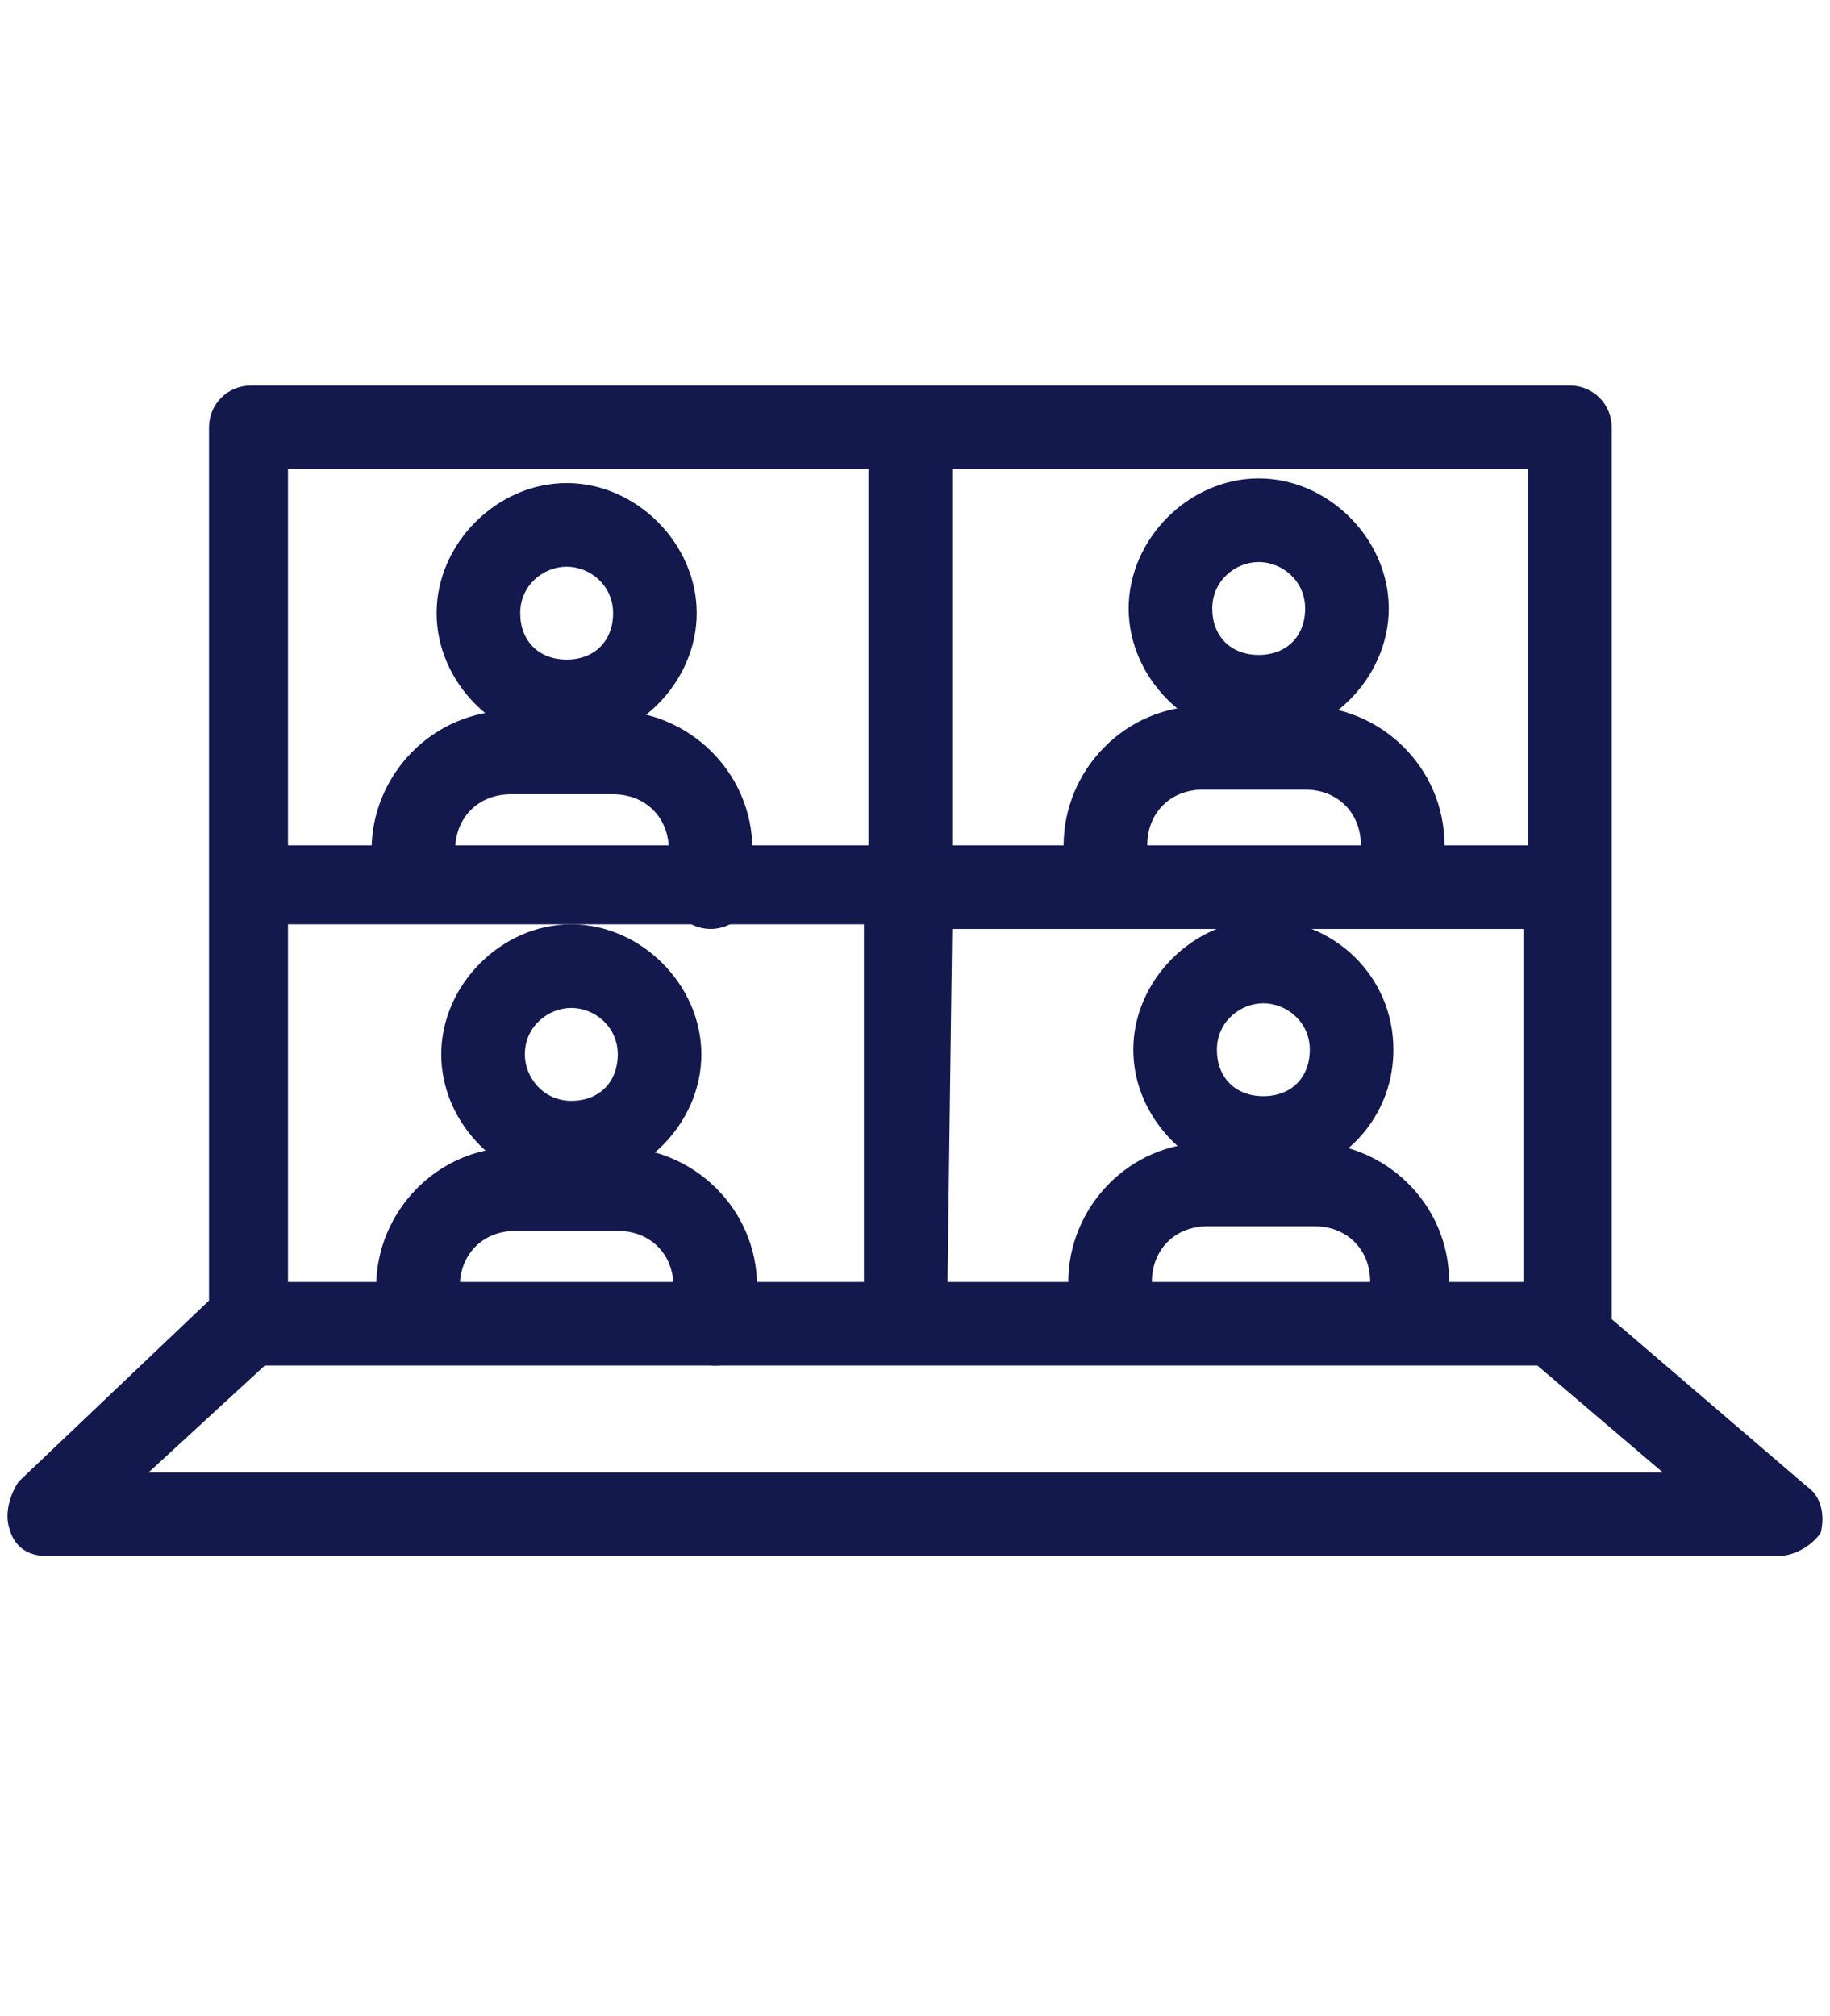 <?xml version="1.0" encoding="UTF-8"?>
<!-- Generator: Adobe Illustrator 28.2.0, SVG Export Plug-In . SVG Version: 6.00 Build 0)  -->
<svg xmlns="http://www.w3.org/2000/svg" xmlns:xlink="http://www.w3.org/1999/xlink" version="1.1" id="Layer_1" x="0px" y="0px" viewBox="0 0 39.4 43.4" style="enable-background:new 0 0 39.4 43.4;" xml:space="preserve">
<style type="text/css">
	.st0{fill:#13184D;}
</style>
<g>
	<g>
		<g>
			<g>
				<path class="st0" d="M14.6,13.2c0-1.3-1.1-2.4-2.4-2.4s-2.4,1.1-2.4,2.4c0,1.3,1.1,2.4,2.4,2.4S14.6,14.5,14.6,13.2z M12.2,14.6      c-0.8,0-1.4-0.6-1.4-1.4c0-0.8,0.6-1.4,1.4-1.4s1.4,0.6,1.4,1.4C13.5,14,12.9,14.6,12.2,14.6z"></path>
				<path class="st0" d="M12.2,16c-1.5,0-2.8-1.3-2.8-2.8s1.3-2.8,2.8-2.8s2.8,1.3,2.8,2.8S13.7,16,12.2,16z M12.2,11.2      c-1.1,0-2,0.9-2,2s0.9,2,2,2s2-0.9,2-2S13.3,11.2,12.2,11.2z M12.2,15c-1,0-1.7-0.8-1.7-1.7s0.8-1.7,1.7-1.7s1.7,0.8,1.7,1.7      S13.1,15,12.2,15z M12.2,12.2c-0.5,0-1,0.4-1,1s0.4,1,1,1s1-0.4,1-1S12.7,12.2,12.2,12.2z"></path>
			</g>
			<g>
				<path class="st0" d="M8.9,19.4c0.3,0,0.5-0.2,0.5-0.5v-0.6c0-0.9,0.7-1.6,1.6-1.6h2.2c0.9,0,1.6,0.7,1.6,1.6v0.8      c0,0.3,0.2,0.5,0.5,0.5c0.3,0,0.5-0.2,0.5-0.5v-0.8c0-1.4-1.2-2.6-2.6-2.6h-1.1H11c-1.4,0-2.6,1.2-2.6,2.6v0.6      C8.4,19.2,8.6,19.4,8.9,19.4z"></path>
				<path class="st0" d="M15.3,20c-0.5,0-0.9-0.4-0.9-0.9v-0.8c0-0.7-0.5-1.2-1.2-1.2H11c-0.7,0-1.2,0.5-1.2,1.2v0.6      c0,0.5-0.4,0.9-0.9,0.9S8,19.4,8,18.9v-0.6c0-1.6,1.3-3,3-3h2.2c1.6,0,3,1.3,3,3v0.8C16.2,19.6,15.8,20,15.3,20z M11,16.3h2.2      c1.1,0,1.9,0.9,1.9,1.9v0.8c0,0.2,0.3,0.2,0.3,0v-0.8c0-1.2-1-2.2-2.2-2.2H11c-1.2,0-2.2,1-2.2,2.2v0.6c0,0.2,0.3,0.2,0.3,0      v-0.6C9.1,17.2,9.9,16.3,11,16.3z"></path>
			</g>
			<g>
				<path class="st0" d="M29.5,13.1c0-1.3-1.1-2.4-2.4-2.4c-1.3,0-2.4,1.1-2.4,2.4c0,1.3,1.1,2.4,2.4,2.4      C28.4,15.5,29.5,14.4,29.5,13.1z M27.1,14.5c-0.8,0-1.4-0.6-1.4-1.4c0-0.8,0.6-1.4,1.4-1.4c0.8,0,1.4,0.6,1.4,1.4      C28.5,13.9,27.9,14.5,27.1,14.5z"></path>
				<path class="st0" d="M27.1,15.9c-1.5,0-2.8-1.3-2.8-2.8s1.3-2.8,2.8-2.8s2.8,1.3,2.8,2.8S28.6,15.9,27.1,15.9z M27.1,11.1      c-1.1,0-2,0.9-2,2s0.9,2,2,2s2-0.9,2-2S28.2,11.1,27.1,11.1z M27.1,14.8c-1,0-1.7-0.8-1.7-1.7s0.8-1.7,1.7-1.7s1.7,0.8,1.7,1.7      S28.1,14.8,27.1,14.8z M27.1,12.1c-0.5,0-1,0.4-1,1s0.4,1,1,1s1-0.4,1-1S27.6,12.1,27.1,12.1z"></path>
			</g>
			<g>
				<path class="st0" d="M23.8,19.3c0.3,0,0.5-0.2,0.5-0.5v-0.6c0-0.9,0.7-1.6,1.6-1.6h2.2c0.9,0,1.6,0.7,1.6,1.6V19      c0,0.3,0.2,0.5,0.5,0.5s0.5-0.2,0.5-0.5v-0.8c0-1.4-1.2-2.6-2.6-2.6h-1.1h-1.2c-1.4,0-2.6,1.2-2.6,2.6v0.6      C23.3,19.1,23.5,19.3,23.8,19.3z"></path>
				<path class="st0" d="M30.2,19.9c-0.5,0-0.9-0.4-0.9-0.9v-0.8c0-0.7-0.5-1.2-1.2-1.2h-2.2c-0.7,0-1.2,0.5-1.2,1.2v0.6      c0,0.5-0.4,0.9-0.9,0.9s-0.9-0.4-0.9-0.9v-0.6c0-1.6,1.3-3,3-3h2.2c1.6,0,3,1.3,3,3V19C31.2,19.5,30.7,19.9,30.2,19.9z       M25.9,16.2h2.2c1.1,0,1.9,0.9,1.9,1.9V19c0,0.2,0.3,0.2,0.3,0v-0.8c0-1.2-1-2.2-2.2-2.2h-2.2c-1.2,0-2.2,1-2.2,2.2v0.6      c0,0.2,0.3,0.2,0.3,0v-0.6C24,17.1,24.9,16.2,25.9,16.2z"></path>
			</g>
			<g>
				<path class="st0" d="M14.7,22.7c0-1.3-1.1-2.4-2.4-2.4s-2.4,1.1-2.4,2.4c0,1.3,1.1,2.4,2.4,2.4S14.7,24,14.7,22.7z M12.3,24      c-0.8,0-1.4-0.6-1.4-1.4c0-0.8,0.6-1.4,1.4-1.4c0.8,0,1.4,0.6,1.4,1.4C13.6,23.4,13,24,12.3,24z"></path>
				<path class="st0" d="M12.3,25.5c-1.5,0-2.8-1.3-2.8-2.8c0-1.5,1.3-2.8,2.8-2.8s2.8,1.3,2.8,2.8C15.1,24.2,13.8,25.5,12.3,25.5z       M12.3,20.6c-1.1,0-2,0.9-2,2s0.9,2,2,2s2-0.9,2-2S13.4,20.6,12.3,20.6z M12.3,24.4c-1,0-1.7-0.8-1.7-1.7s0.8-1.7,1.7-1.7      s1.7,0.8,1.7,1.7S13.2,24.4,12.3,24.4z M12.3,21.7c-0.5,0-1,0.4-1,1c0,0.5,0.4,1,1,1s1-0.4,1-1C13.3,22.1,12.8,21.7,12.3,21.7z"></path>
			</g>
			<g>
				<path class="st0" d="M13.3,25.1h-1.1h-1.2c-1.4,0-2.6,1.2-2.6,2.6v0.6c0,0.3,0.2,0.5,0.5,0.5c0.3,0,0.5-0.2,0.5-0.5v-0.6      c0-0.9,0.7-1.6,1.6-1.6h2.2c0.9,0,1.6,0.7,1.6,1.6v0.8c0,0.3,0.2,0.5,0.5,0.5c0.3,0,0.5-0.2,0.5-0.5v-0.8      C16,26.3,14.8,25.1,13.3,25.1z"></path>
				<path class="st0" d="M15.4,29.4c-0.5,0-0.9-0.4-0.9-0.9v-0.8c0-0.7-0.5-1.2-1.2-1.2h-2.2c-0.7,0-1.2,0.5-1.2,1.2v0.6      c0,0.5-0.4,0.9-0.9,0.9s-0.9-0.4-0.9-0.9v-0.6c0-1.6,1.3-3,3-3h2.2c1.6,0,3,1.3,3,3v0.8C16.3,29,15.9,29.4,15.4,29.4z       M11.1,25.8h2.2c1.1,0,1.9,0.9,1.9,1.9v0.8c0,0.2,0.3,0.2,0.3,0v-0.8c0-1.2-1-2.2-2.2-2.2h-2.2c-1.2,0-2.2,1-2.2,2.2v0.6      c0,0.2,0.3,0.2,0.3,0v-0.6C9.2,26.6,10,25.8,11.1,25.8z"></path>
			</g>
			<g>
				<path class="st0" d="M29.6,22.6c0-1.3-1.1-2.4-2.4-2.4c-1.3,0-2.4,1.1-2.4,2.4s1.1,2.4,2.4,2.4C28.5,25,29.6,23.9,29.6,22.6z       M27.2,23.9c-0.8,0-1.4-0.6-1.4-1.4c0-0.8,0.6-1.4,1.4-1.4c0.8,0,1.4,0.6,1.4,1.4C28.6,23.3,28,23.9,27.2,23.9z"></path>
				<path class="st0" d="M27.2,25.4c-1.5,0-2.8-1.3-2.8-2.8s1.3-2.8,2.8-2.8S30,21,30,22.6S28.7,25.4,27.2,25.4z M27.2,20.5      c-1.1,0-2,0.9-2,2c0,1.1,0.9,2,2,2s2-0.9,2-2C29.2,21.4,28.3,20.5,27.2,20.5z M27.2,24.3c-1,0-1.7-0.8-1.7-1.7      c0-1,0.8-1.7,1.7-1.7s1.7,0.8,1.7,1.7C28.9,23.5,28.2,24.3,27.2,24.3z M27.2,21.6c-0.5,0-1,0.4-1,1s0.4,1,1,1s1-0.4,1-1      S27.7,21.6,27.2,21.6z"></path>
			</g>
			<g>
				<path class="st0" d="M28.3,25h-1.1H26c-1.4,0-2.6,1.2-2.6,2.6v0.6c0,0.3,0.2,0.5,0.5,0.5c0.3,0,0.5-0.2,0.5-0.5v-0.6      c0-0.9,0.7-1.6,1.6-1.6h2.2c0.9,0,1.6,0.7,1.6,1.6v0.8c0,0.3,0.2,0.5,0.5,0.5c0.3,0,0.5-0.2,0.5-0.5v-0.8      C30.9,26.2,29.7,25,28.3,25z"></path>
				<path class="st0" d="M30.4,29.3c-0.5,0-0.9-0.4-0.9-0.9v-0.8c0-0.7-0.5-1.2-1.2-1.2H26c-0.7,0-1.2,0.5-1.2,1.2v0.6      c0,0.5-0.4,0.9-0.9,0.9S23,28.7,23,28.2v-0.6c0-1.6,1.3-3,3-3h2.2c1.6,0,3,1.3,3,3v0.8C31.3,28.9,30.9,29.3,30.4,29.3z M26,25.7      h2.2c1.1,0,1.9,0.9,1.9,1.9v0.8c0,0.2,0.3,0.2,0.3,0v-0.8c0-1.2-1-2.2-2.2-2.2H26c-1.2,0-2.2,1-2.2,2.2v0.6c0,0.2,0.3,0.2,0.3,0      v-0.6C24.1,26.5,25,25.7,26,25.7z"></path>
			</g>
		</g>
	</g>
	<g>
		<path class="st0" d="M38.6,32.2l-4.4-3.7c0,0,0,0,0,0V9.2c0-0.3-0.2-0.5-0.5-0.5H19.6h0H5.4c-0.3,0-0.5,0.2-0.5,0.5v19.1l-4.2,4    c-0.2,0.1-0.2,0.4-0.1,0.6C0.6,33,0.8,33.2,1,33.2h37.3c0.2,0,0.4-0.1,0.5-0.3C38.8,32.6,38.8,32.4,38.6,32.2z M5.9,19.6h13.2    l0,8.4H5.9V19.6z M20.1,19.6h13.1V28H20.1L20.1,19.6z M33.2,18.6H20.1l0-8.8h13.1V18.6z M19.1,9.7l0,8.8H5.9V9.7H19.1z M2.3,32.1    l3.2-3.1h27.7l3.6,3.1H2.3z"></path>
		<path class="st0" d="M38.3,33.5H1c-0.4,0-0.7-0.2-0.8-0.6c-0.1-0.3,0-0.7,0.2-1l4.1-3.9V9.2c0-0.5,0.4-0.9,0.9-0.9h28.4    c0.5,0,0.9,0.4,0.9,0.9v19.2l4.2,3.6c0.3,0.2,0.4,0.6,0.3,1C39,33.3,38.6,33.5,38.3,33.5z M5.4,9C5.3,9,5.2,9.1,5.2,9.2v19.3    l-4.3,4.1c0,0-0.1,0.1,0,0.2c0,0.1,0.1,0.1,0.1,0.1h37.3c0.1,0,0.1,0,0.1-0.1c0-0.1,0-0.1,0-0.2h0l-4.5-3.8l0-19.5    c0-0.1-0.1-0.2-0.1-0.2H5.4z M37.8,32.5H1.4l4-3.8h27.9L37.8,32.5z M3.2,31.7h32.6l-2.7-2.3H5.7L3.2,31.7z M33.6,28.4H19.7l0-9.1    h13.9V28.4z M20.4,27.6h12.4V20H20.5L20.4,27.6z M19.4,28.4H5.5v-9.1h13.9L19.4,28.4z M6.2,27.6h12.4l0-7.7H6.2V27.6z M33.6,18.9    H19.7l0-9.6h13.8V18.9z M20.5,18.2h12.4v-8.1H20.5L20.5,18.2z M19.4,18.9H5.5V9.4h14L19.4,18.9z M6.2,18.2h12.5l0-8.1H6.2V18.2z"></path>
	</g>
</g>
</svg>
